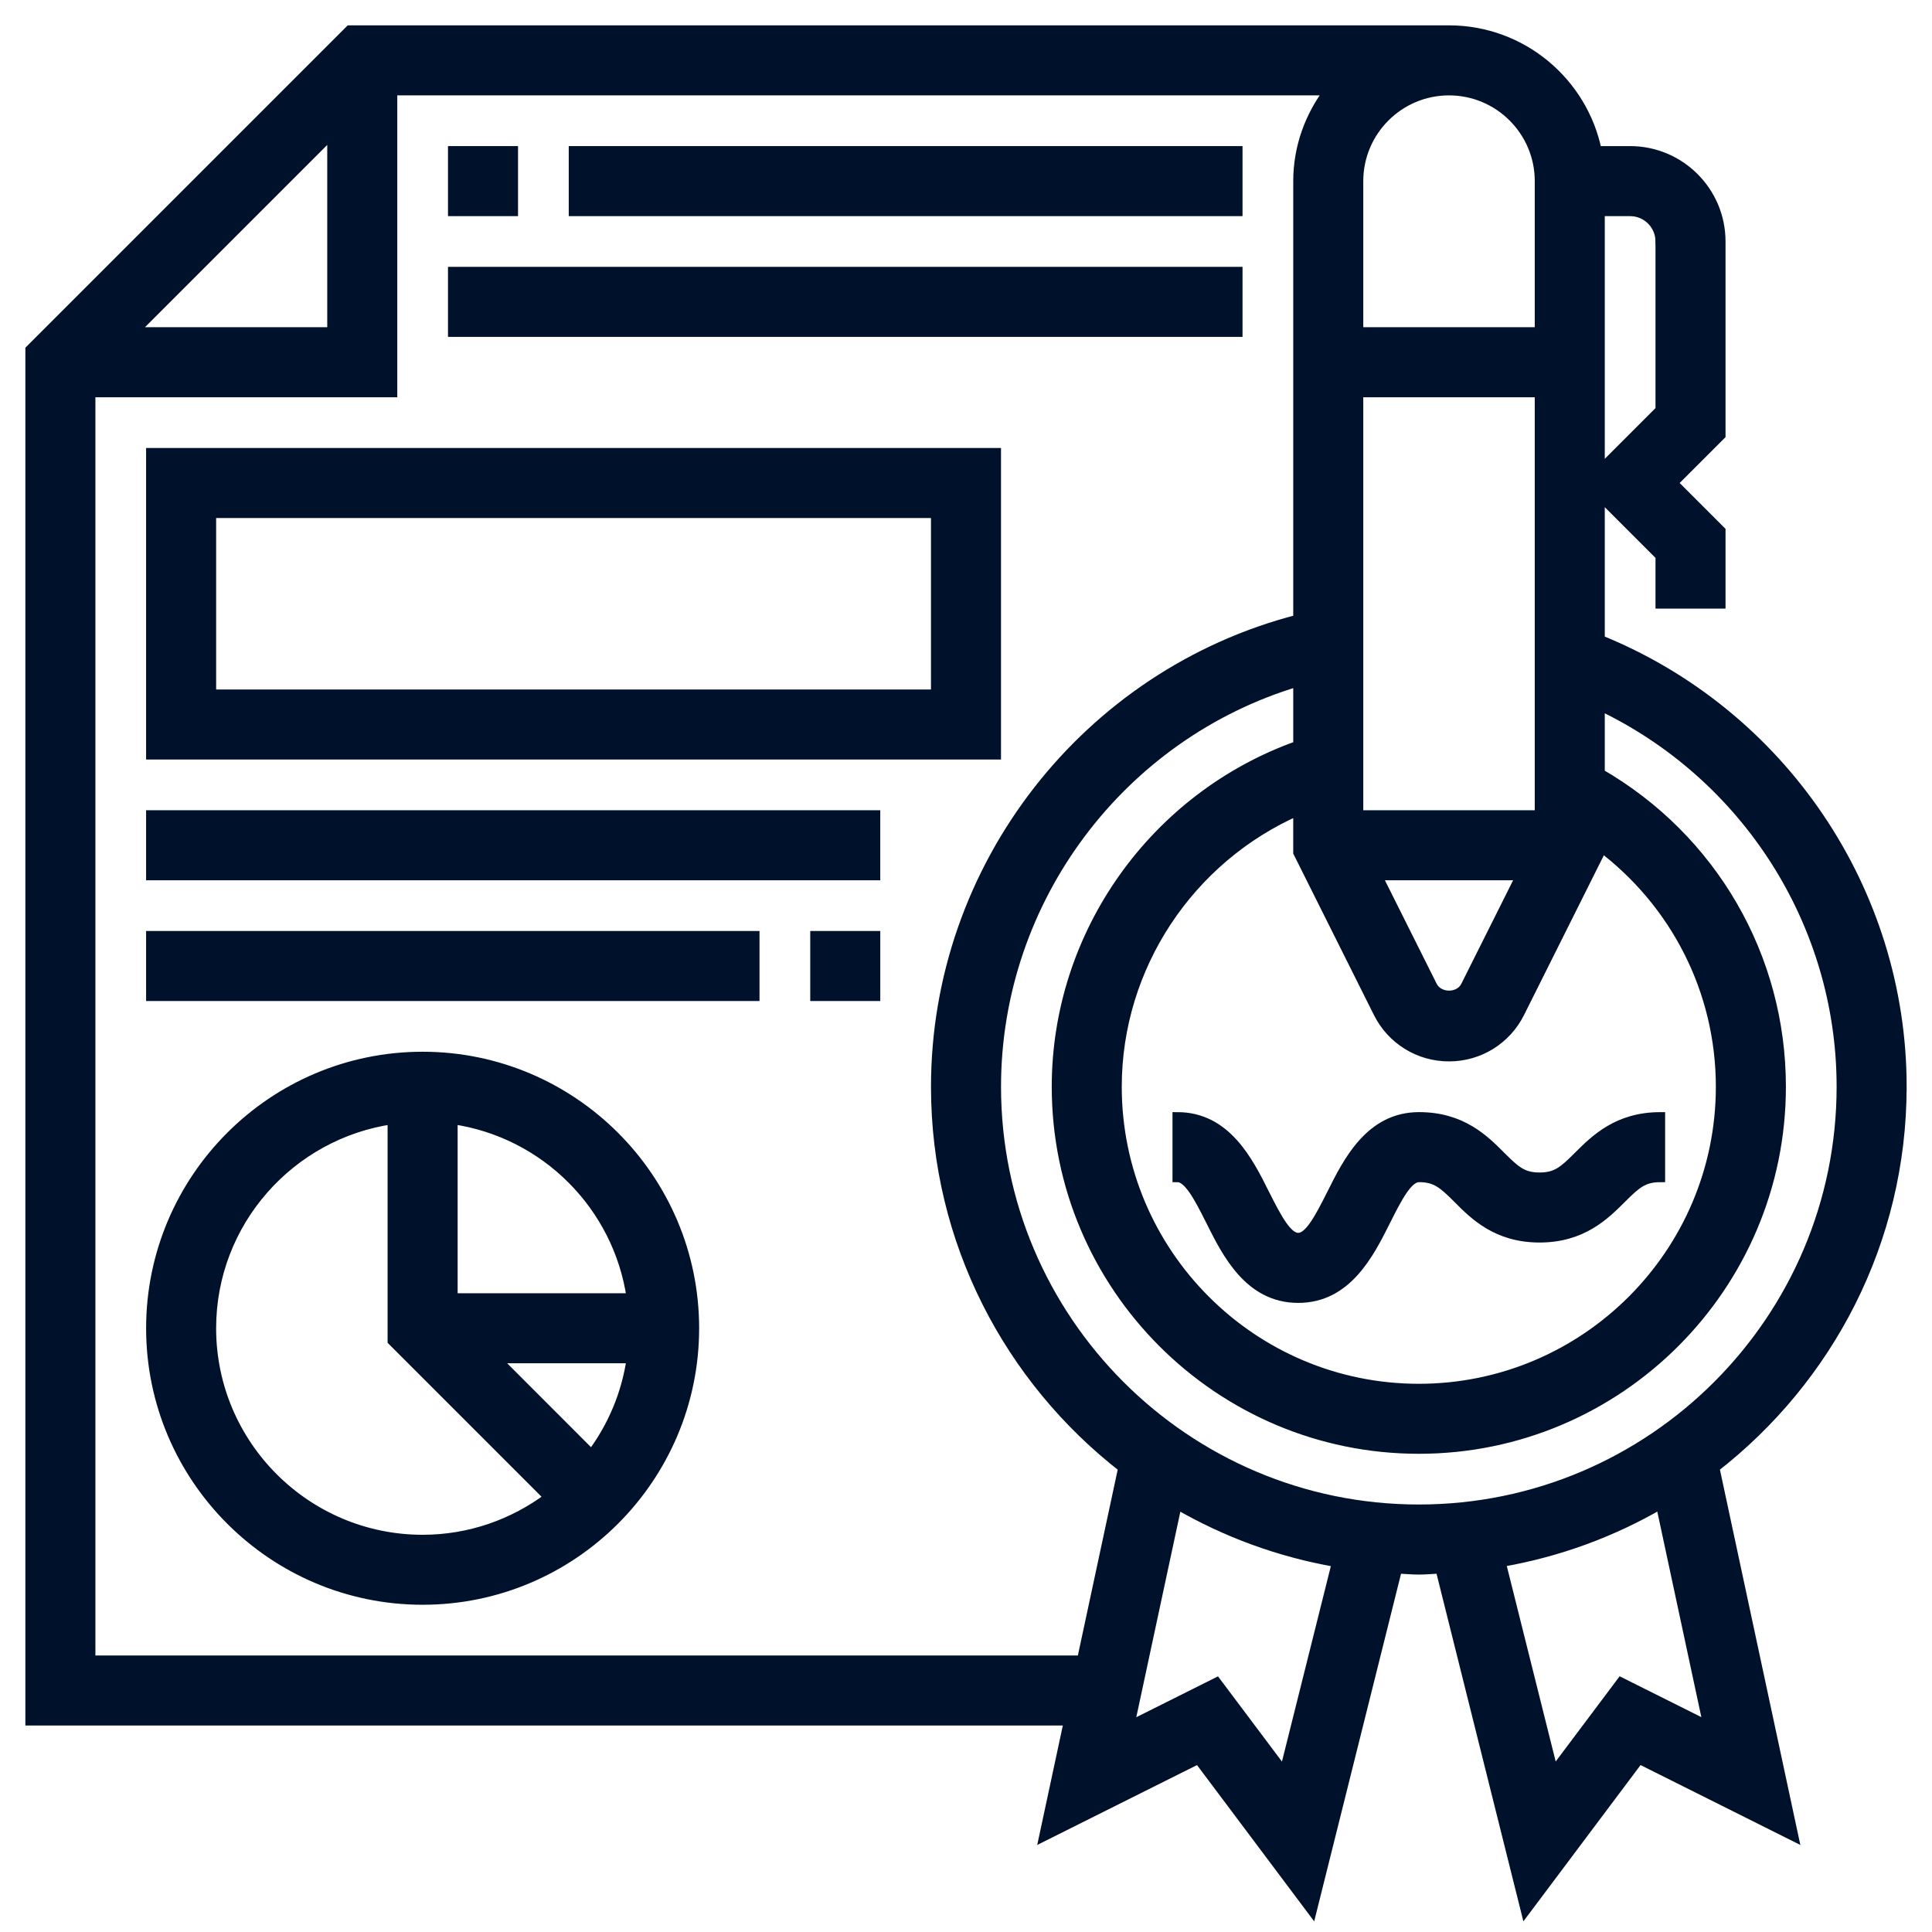 <?xml version="1.0" encoding="UTF-8"?> <svg xmlns="http://www.w3.org/2000/svg" viewBox="0 0 100 100" fill-rule="evenodd"><path d="m65.461 61.801c-0.84-1.684-1.992-3.988-4.523-3.988v3.125c0.555 0 1.07 0.938 1.73 2.262 0.84 1.684 1.996 3.988 4.527 3.988 2.527 0 3.68-2.305 4.523-3.988 0.66-1.324 1.172-2.262 1.73-2.262 0.875 0 1.25 0.34 2.016 1.102 0.848 0.855 2.012 2.023 4.223 2.023 2.207 0 3.375-1.168 4.231-2.019 0.766-0.766 1.141-1.105 2.019-1.105v-3.125c-2.207 0-3.375 1.168-4.231 2.019-0.766 0.766-1.141 1.105-2.019 1.105-0.875 0-1.25-0.34-2.012-1.102-0.852-0.855-2.016-2.023-4.227-2.023-2.531 0-3.684 2.305-4.523 3.988-0.664 1.324-1.176 2.262-1.73 2.262-0.555 0-1.07-0.938-1.734-2.262z" fill="#00122b" stroke-width="0.5" stroke="#00122b"></path><path d="m23.438 7.812h3.125v3.125h-3.125z" fill="#00122b" stroke-width="0.5" stroke="#00122b"></path><path d="m29.688 7.812h34.375v3.125h-34.375z" fill="#00122b" stroke-width="0.5" stroke="#00122b"></path><path d="m23.438 14.062h40.625v3.125h-40.625z" fill="#00122b" stroke-width="0.5" stroke="#00122b"></path><path d="m51.562 23.438h-43.75v15.625h43.75zm-3.125 12.5h-37.5v-9.375h37.5z" fill="#00122b" stroke-width="0.5" stroke="#00122b"></path><path d="m7.812 42.188h37.5v3.125h-37.5z" fill="#00122b" stroke-width="0.5" stroke="#00122b"></path><path d="m42.188 48.438h3.125v3.125h-3.125z" fill="#00122b" stroke-width="0.5" stroke="#00122b"></path><path d="m7.812 48.438h31.25v3.125h-31.25z" fill="#00122b" stroke-width="0.5" stroke="#00122b"></path><path d="m21.875 54.688c-7.754 0-14.062 6.309-14.062 14.062s6.309 14.062 14.062 14.062 14.062-6.309 14.062-14.062-6.309-14.062-14.062-14.062zm10.812 12.5h-9.25v-9.25c4.781 0.688 8.562 4.469 9.25 9.25zm-7.039 3.125h7.039c-0.266 1.848-0.992 3.547-2.066 4.977zm-14.711-1.562c0-5.5 4.086-10.051 9.375-10.812v11.461l8.102 8.102c-1.828 1.367-4.086 2.188-6.539 2.188-6.031 0-10.938-4.906-10.938-10.938z" fill="#00122b" stroke-width="0.5" stroke="#00122b"></path><path d="m98.438 56.25c0-10.18-6.238-19.328-15.625-23.133v-7.469l3.125 3.125v2.477h3.125v-3.773l-2.477-2.477 2.477-2.477v-10.023c0-2.586-2.102-4.688-4.688-4.688h-1.719c-0.727-3.562-3.883-6.25-7.656-6.25h-56.898l-16.539 16.539v70.961h53.758l-1.281 5.977 7.992-3.996 5.875 7.836 4.418-17.684c0.375 0.016 0.738 0.055 1.113 0.055s0.738-0.039 1.109-0.055l4.418 17.684 5.875-7.836 7.992 3.996-4.086-19.07c5.887-4.578 9.691-11.703 9.691-19.719zm-28.125-14.062v-21.875h9.375v21.875zm8.41 3.125-2.859 5.715c-0.328 0.664-1.398 0.66-1.727 0l-2.859-5.715zm-7.383 7.117c0.699 1.391 2.102 2.258 3.66 2.258s2.961-0.867 3.66-2.262l4.152-8.309v-0.32c3.898 2.922 6.25 7.481 6.25 12.453 0 8.617-7.008 15.625-15.625 15.625s-15.625-7.008-15.625-15.625c0-6.234 3.769-11.836 9.375-14.293v2.164zm14.598-39.93v8.727l-3.125 3.125v-13.414h1.562c0.863 0 1.562 0.699 1.562 1.562zm-6.25-3.125v7.812h-9.375v-7.812c0-2.586 2.102-4.688 4.688-4.688s4.688 2.102 4.688 4.688zm-62.5-2.477v10.289h-10.289zm-12.5 79.039v-65.625h15.625v-15.625h48.477c-0.992 1.309-1.602 2.922-1.602 4.688v22.688c-10.934 2.82-18.75 12.781-18.75 24.188 0 8.016 3.805 15.141 9.691 19.719l-2.137 9.969zm61.781 5.812-3.5-4.664-4.508 2.254 2.461-11.48c2.516 1.461 5.301 2.492 8.27 3.004zm-14.906-35.5c0-9.711 6.465-18.242 15.625-20.969v3.312c-7.414 2.633-12.5 9.719-12.5 17.656 0 10.34 8.41 18.75 18.75 18.75s18.75-8.41 18.75-18.75c0-6.738-3.57-12.859-9.375-16.215v-3.512c7.555 3.594 12.5 11.25 12.5 19.727 0 12.062-9.812 21.875-21.875 21.875s-21.875-9.812-21.875-21.875zm36.852 33.086-4.508-2.254-3.5 4.664-2.723-10.887c2.969-0.512 5.758-1.543 8.27-3.004z" fill="#00122b" stroke-width="0.5" stroke="#00122b"></path></svg> 